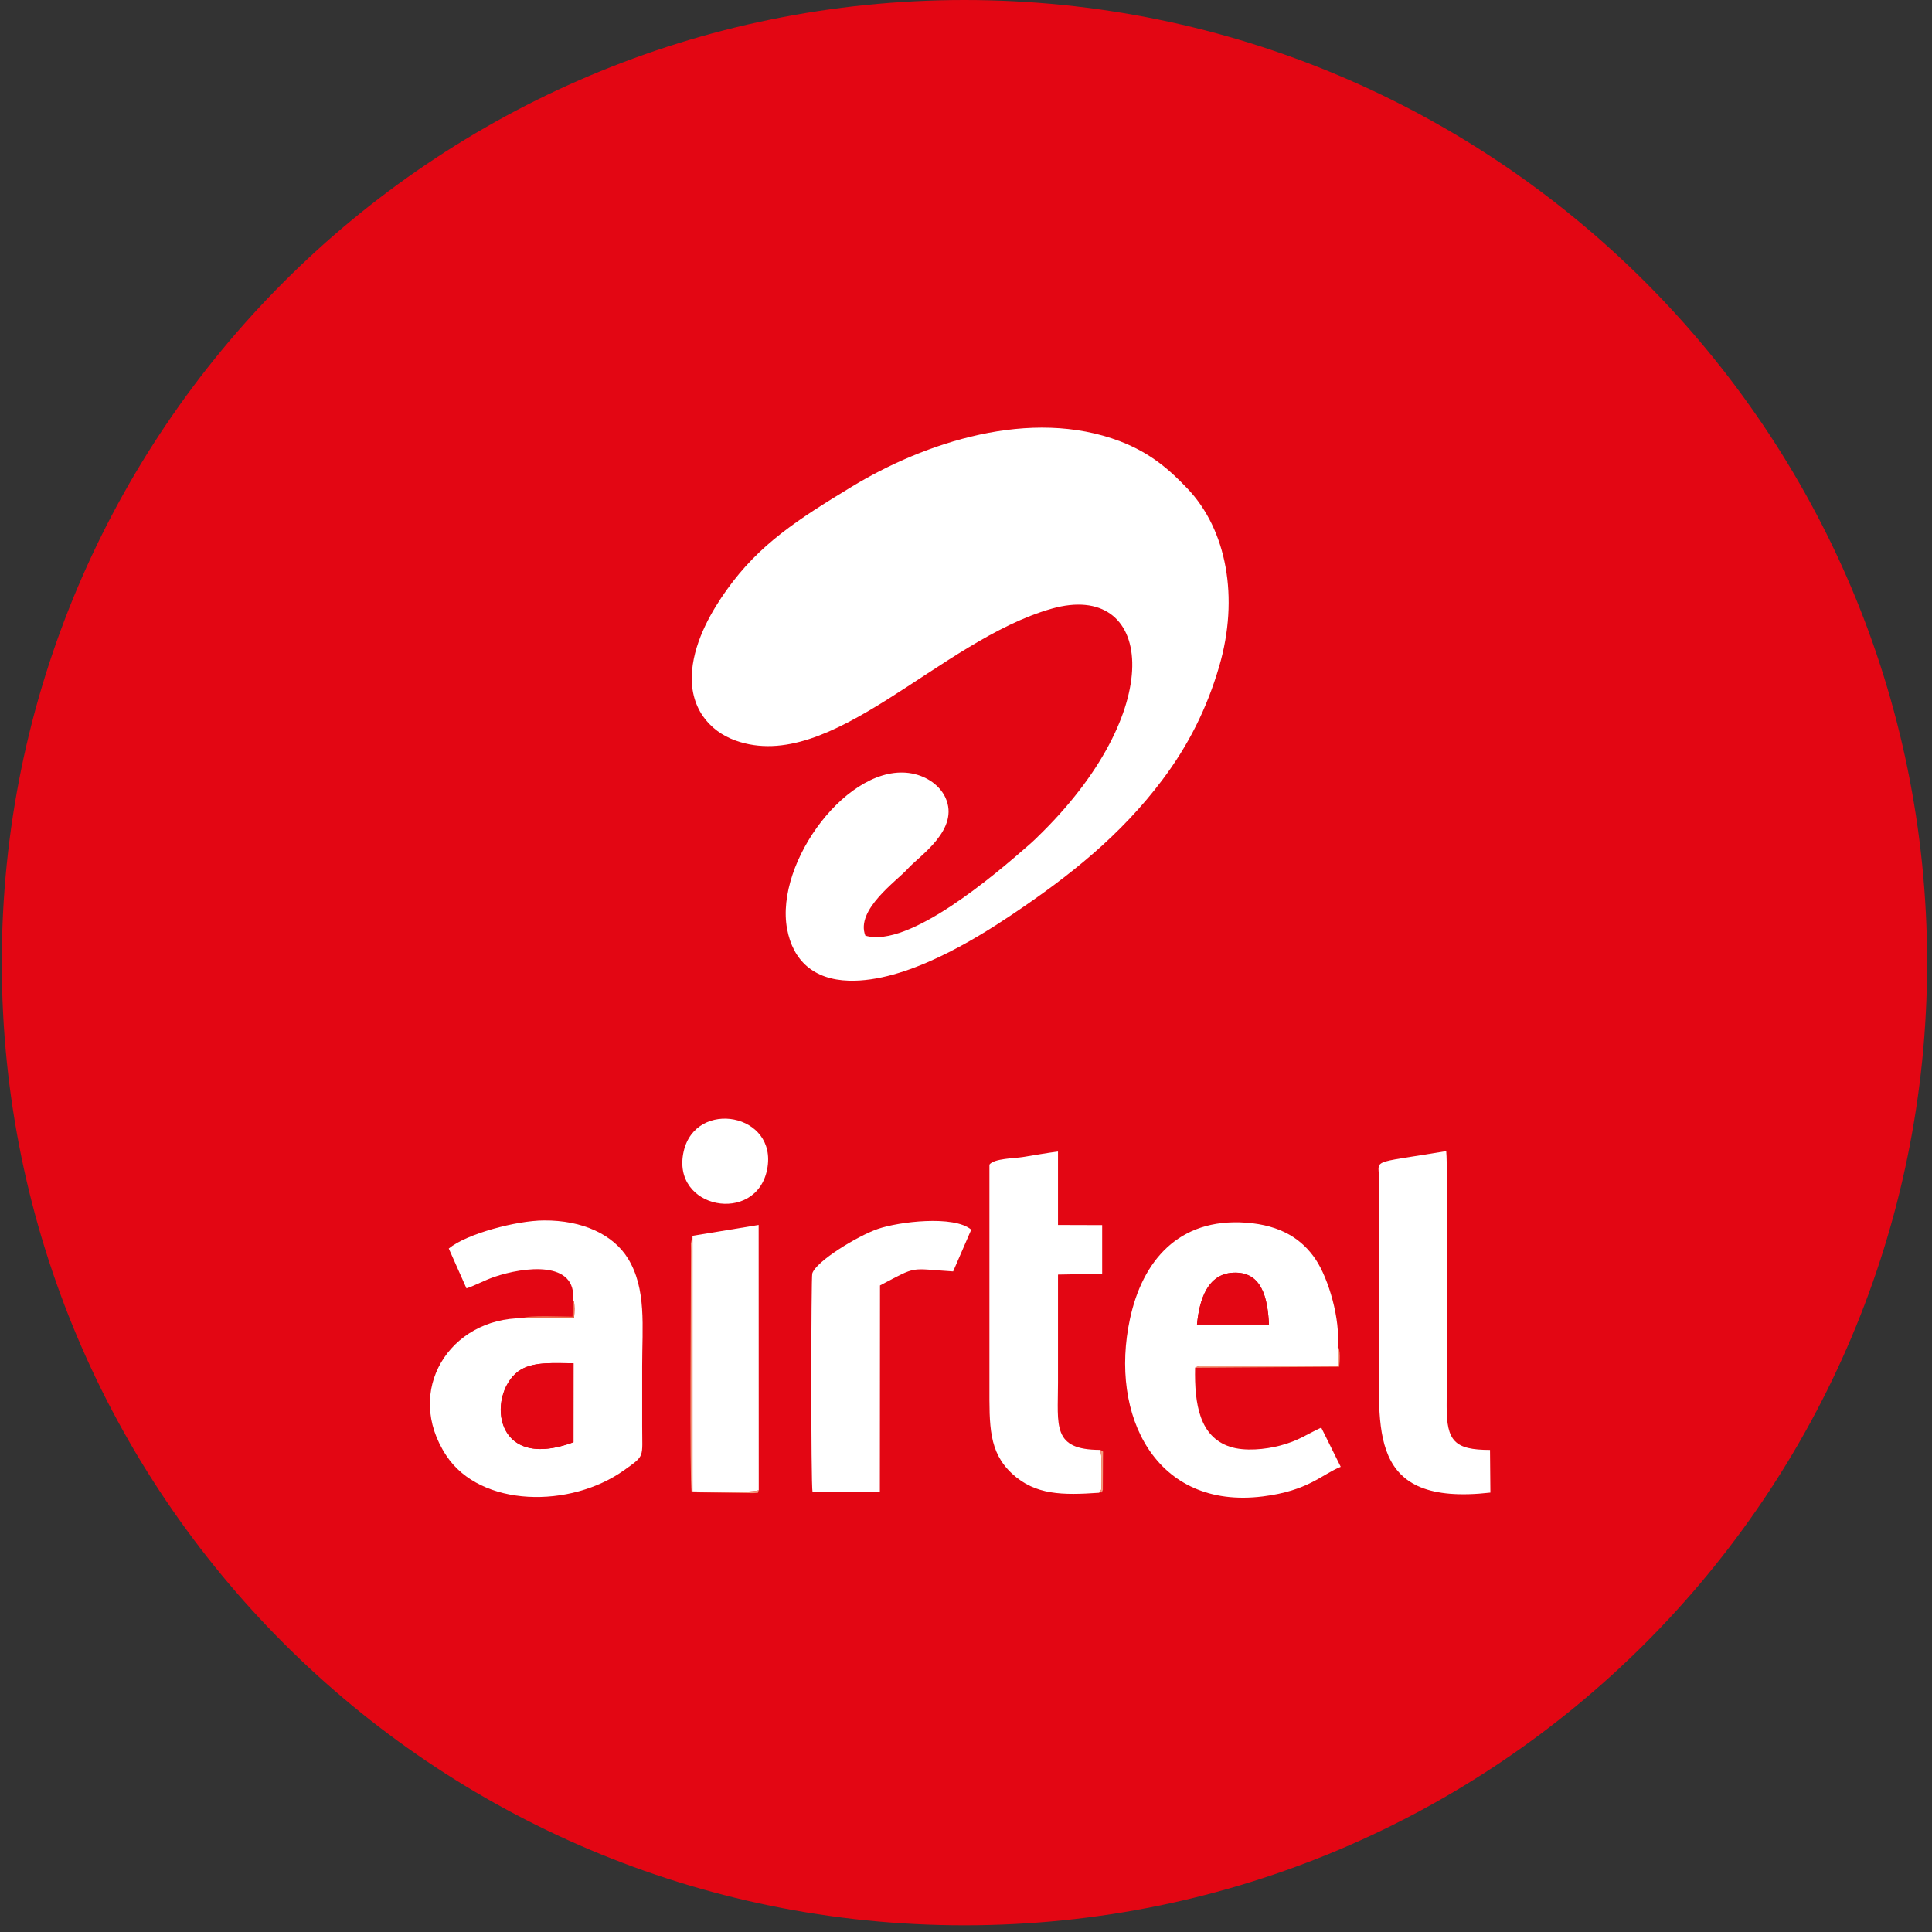 <svg width="146" height="146" viewBox="0 0 146 146" fill="none" xmlns="http://www.w3.org/2000/svg">
<rect x="0" y="0" width="146" height="146" fill="#333333" stroke="none"/>
<path d="M145.631 72.748C145.631 32.57 113.06 0 72.883 0C32.706 0 0.135 32.57 0.135 72.748C0.135 112.925 32.706 145.495 72.883 145.495C113.06 145.495 145.631 112.925 145.631 72.748Z" fill="#E30613"/>
<path fill-rule="evenodd" clip-rule="evenodd" d="M65.395 70.708C64.624 68.747 67.803 66.547 68.595 65.656C69.44 64.699 72.584 62.692 71.433 60.249C71.021 59.373 70.07 58.668 68.908 58.45C64.188 57.563 58.531 65.125 59.481 70.205C59.925 72.588 61.484 74.031 64.149 74.109C68.461 74.239 73.731 70.958 76.424 69.152C80.842 66.191 84.694 63.122 87.848 58.922C89.784 56.345 91.189 53.592 92.139 50.339C93.649 45.164 92.702 40.028 89.735 36.92C88.429 35.55 86.985 34.244 84.644 33.35C77.896 30.77 69.873 33.428 64.328 36.804C60.28 39.264 57.372 41.13 54.908 44.591C53.862 46.059 52.511 48.301 52.3 50.674C52.053 53.451 53.588 55.25 55.594 55.965C62.839 58.552 70.985 48.396 79.484 45.995C87.045 43.858 88.362 53.332 78.797 62.861C78.406 63.252 78.135 63.523 77.716 63.886C75.259 66.037 68.697 71.676 65.402 70.708H65.395Z" fill="white"/>
<path fill-rule="evenodd" clip-rule="evenodd" d="M43.34 108.985C36.993 111.343 36.831 104.979 39.377 103.493C40.426 102.88 41.947 103.021 43.34 103.021L43.337 108.985H43.34ZM43.305 98.3C43.337 98.36 43.407 98.223 43.414 98.892C43.414 99.11 43.404 99.329 43.383 99.596L39.521 99.614C33.994 99.589 30.484 105.091 33.733 110.006C36.325 113.924 43.122 114.005 47.195 111.079C48.755 109.96 48.529 110.192 48.529 107.791C48.529 106.271 48.529 104.75 48.529 103.229C48.529 100.247 48.867 97.413 47.459 95.111C46.361 93.316 44.041 92.203 41.091 92.228C39.004 92.242 35.254 93.238 33.913 94.351L35.251 97.361C35.92 97.142 36.596 96.752 37.388 96.484C39.56 95.748 43.64 95.199 43.298 98.308L43.305 98.3Z" fill="white"/>
<path fill-rule="evenodd" clip-rule="evenodd" d="M90.457 100.09C90.636 98.165 91.277 96.278 93.174 96.179C95.36 96.063 95.797 98.077 95.895 100.09H90.457ZM90.309 103.357C90.685 103.139 91.118 103.224 91.653 103.224H101.13L101.088 101.784C101.299 99.693 100.398 96.644 99.441 95.201C98.42 93.659 96.811 92.585 94.153 92.395C89.038 92.029 86.327 95.324 85.394 99.654C83.814 106.983 87.345 114.094 95.427 113.084C98.881 112.651 99.866 111.433 101.317 110.845L99.845 107.884C98.743 108.388 98.156 108.87 96.73 109.243C95.628 109.532 94.061 109.697 92.935 109.324C90.664 108.567 90.256 106.145 90.312 103.361L90.309 103.357Z" fill="white"/>
<path fill-rule="evenodd" clip-rule="evenodd" d="M83.054 112.806C83.307 112.475 83.233 112.587 83.23 112.003C83.23 111.728 83.226 111.454 83.226 111.179C83.226 110.644 83.286 110.077 83.142 109.567C79.484 109.567 79.952 107.736 79.952 104.508C79.952 101.776 79.952 99.048 79.952 96.32L83.29 96.26V92.581L79.952 92.571V87.016C79.037 87.142 78.189 87.29 77.284 87.438C76.682 87.537 75.122 87.537 74.77 88.008C74.77 93.588 74.77 99.164 74.77 104.744C74.77 107.715 74.7 109.718 76.488 111.369C78.234 112.985 80.297 112.999 83.057 112.806H83.054Z" fill="white"/>
<path fill-rule="evenodd" clip-rule="evenodd" d="M109.29 86.99C103.26 87.997 104.225 87.504 104.232 89.296V101.702C104.232 107.961 103.249 113.861 112.628 112.794L112.599 109.57C109.917 109.57 109.318 108.901 109.322 106.268C109.329 103.67 109.431 88.222 109.29 86.99Z" fill="white"/>
<path fill-rule="evenodd" clip-rule="evenodd" d="M73.397 92.926C72.098 91.817 67.926 92.317 66.325 92.874C64.811 93.398 61.66 95.317 61.382 96.239C61.294 96.528 61.273 112.165 61.403 112.763H66.49L66.501 97.14C69.401 95.619 68.641 95.873 72.028 96.081L73.397 92.923V92.926Z" fill="white"/>
<path fill-rule="evenodd" clip-rule="evenodd" d="M52.332 93.385V112.705C53.353 112.705 56.577 112.835 57.338 112.62L57.331 92.568L52.332 93.389V93.385Z" fill="white"/>
<path fill-rule="evenodd" clip-rule="evenodd" d="M57.974 88.359C58.795 84.131 52.588 83.029 51.669 86.993C50.659 91.365 57.154 92.58 57.974 88.359Z" fill="white"/>
<path fill-rule="evenodd" clip-rule="evenodd" d="M43.34 108.986L43.344 103.023C41.946 103.023 40.429 102.882 39.38 103.494C36.835 104.98 36.996 111.341 43.344 108.986H43.34Z" fill="#E30613"/>
<path fill-rule="evenodd" clip-rule="evenodd" d="M90.456 100.091H95.895C95.796 98.077 95.36 96.063 93.174 96.18C91.276 96.278 90.636 98.165 90.456 100.091Z" fill="#E30613"/>
<path fill-rule="evenodd" clip-rule="evenodd" d="M57.337 112.619C56.577 112.834 53.352 112.703 52.331 112.703V93.384L52.208 93.972C52.205 94.162 52.215 94.373 52.215 94.563C52.222 97.312 52.099 111.922 52.268 112.767L56.904 112.834C57.407 112.784 57.224 112.893 57.337 112.619Z" fill="#F3997B"/>
<path fill-rule="evenodd" clip-rule="evenodd" d="M90.308 103.358L101.193 103.287C101.243 103.034 101.306 101.855 101.088 101.784L101.13 103.224H91.653C91.121 103.224 90.689 103.14 90.308 103.358Z" fill="#F3997B"/>
<path fill-rule="evenodd" clip-rule="evenodd" d="M39.52 99.611L43.382 99.593C43.4 99.322 43.414 99.104 43.414 98.889C43.407 98.22 43.337 98.361 43.305 98.298L43.263 99.498C42.604 99.498 39.855 99.365 39.524 99.611H39.52Z" fill="#ED6D4E"/>
<path fill-rule="evenodd" clip-rule="evenodd" d="M83.053 112.806C83.37 112.69 83.187 112.94 83.341 112.584L83.352 110.117C83.335 109.613 83.444 109.691 83.137 109.567C83.282 110.074 83.222 110.645 83.222 111.18C83.222 111.454 83.225 111.729 83.225 112.003C83.229 112.588 83.299 112.475 83.049 112.806H83.053Z" fill="#F3997B"/>
</svg>
